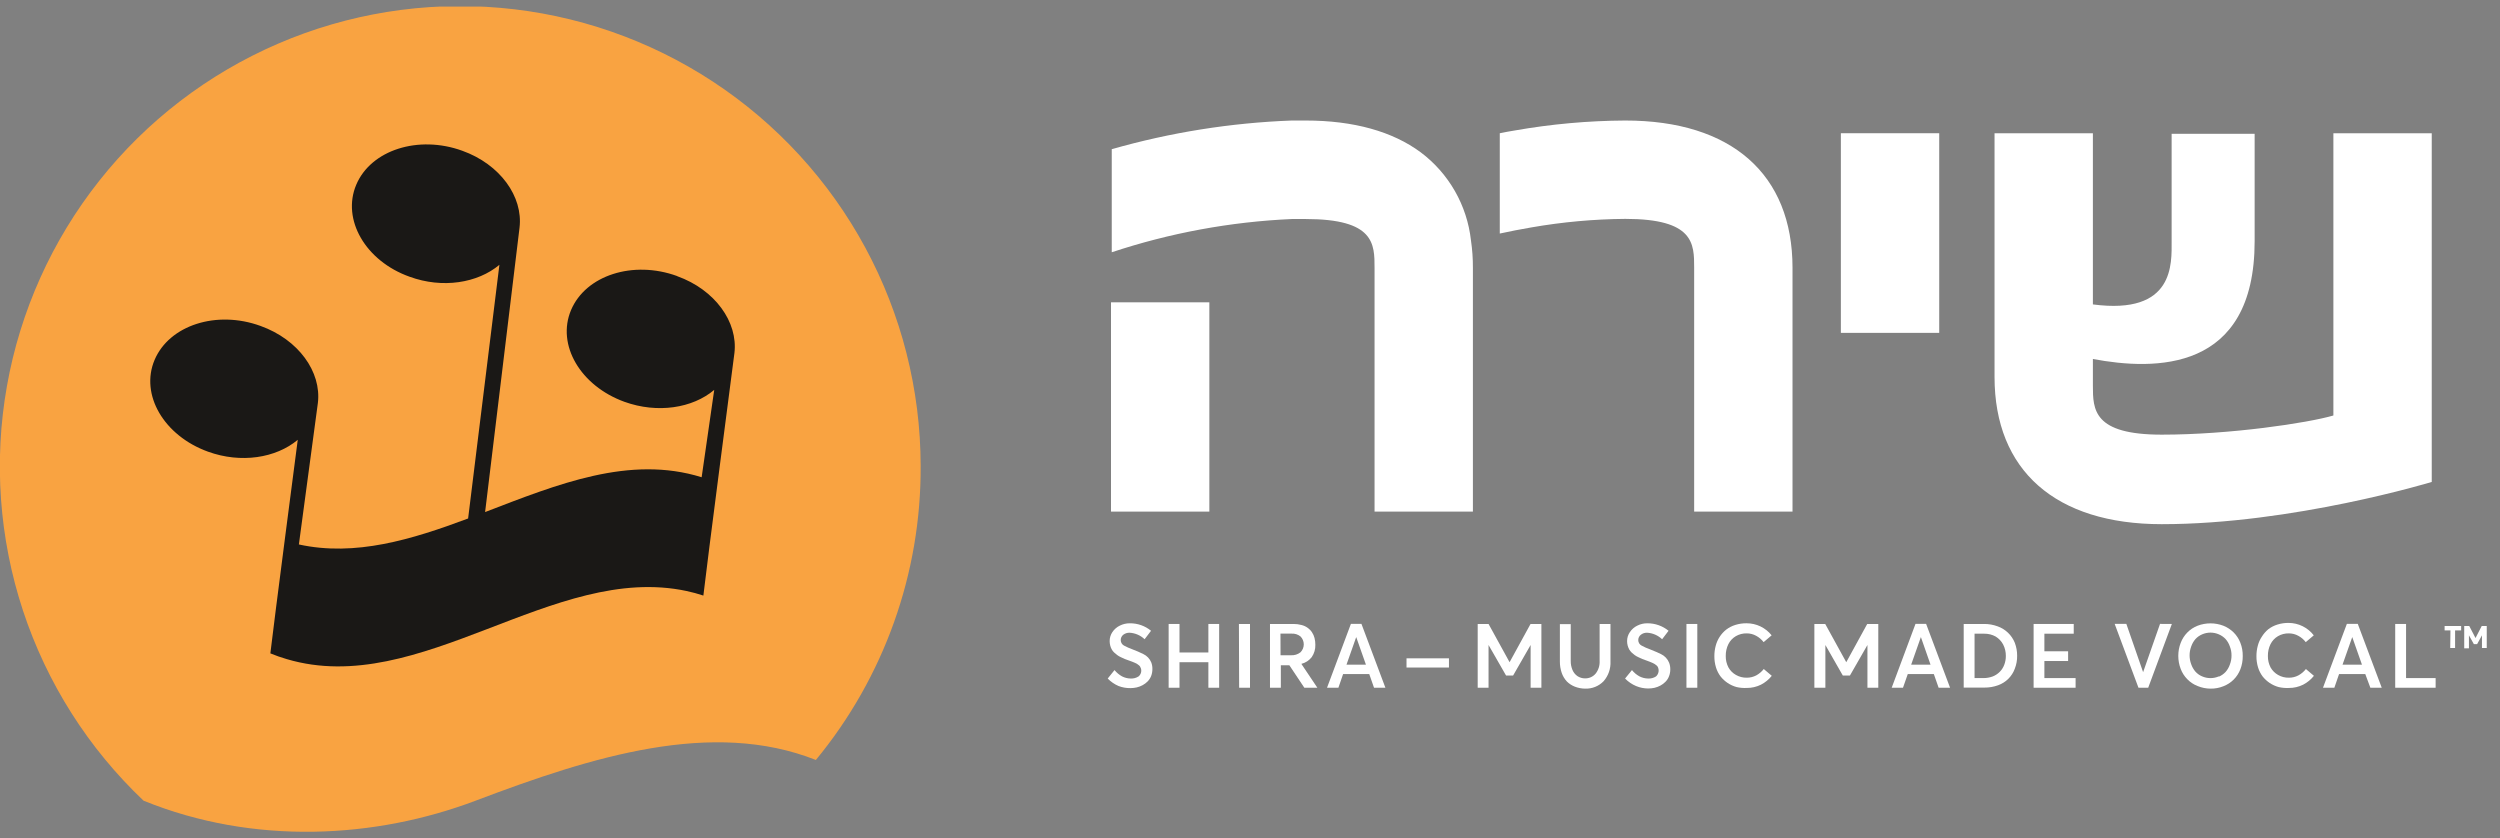 <svg width="167" height="56" viewBox="0 0 167 56" fill="none" xmlns="http://www.w3.org/2000/svg">
<rect x="0" y="0" width="167" height="56" fill="#808080" stroke="none"/>
<g clip-path="url(#clip0_2031_388)">
<path d="M108.555 8.051C106.084 8.065 103.619 8.288 101.185 8.716C100.845 8.771 100.51 8.831 100.185 8.901V15.601C100.875 15.451 101.585 15.311 102.295 15.191C104.368 14.829 106.466 14.638 108.57 14.621C113.17 14.621 113.17 16.281 113.17 17.886V34.176H119.74V17.886C119.74 11.636 115.665 8.051 108.57 8.051" fill="white"/>
<path d="M94.905 10.176C93.03 8.786 90.435 8.051 87.22 8.051C86.91 8.051 86.605 8.051 86.29 8.051C82.219 8.203 78.182 8.846 74.265 9.966V16.851C78.152 15.561 82.199 14.814 86.29 14.631C86.605 14.631 86.91 14.631 87.22 14.631C91.82 14.631 91.82 16.291 91.82 17.896V34.176H98.39V17.886C98.393 17.273 98.35 16.662 98.26 16.056C98.132 14.899 97.768 13.78 97.191 12.769C96.614 11.758 95.836 10.875 94.905 10.176Z" fill="white"/>
<path d="M129.54 8.9H122.97V22.235H129.54V8.9Z" fill="white"/>
<path d="M74.215 20.195V28.1V34.175H80.785V20.195H74.265H74.215Z" fill="white"/>
<path d="M155.87 8.9V27.755C154.165 28.255 148.97 29.035 144.405 29.035C139.84 29.035 139.805 27.375 139.805 25.765V23.98C143.935 24.76 150.61 24.88 150.61 16.11V8.94H145.065V16.11C145.065 17.585 145.28 21.06 139.805 20.335V8.9H133.235V25.175C133.235 31.425 137.305 35.015 144.405 35.015C153.15 35.015 162.44 32.195 162.44 32.195V8.9H155.87Z" fill="white"/>
<path d="M61.5 31.111C61.539 38.28 59.062 45.235 54.5 50.766C47.58 48.026 39.575 50.526 31.77 53.486C25.085 56.016 16.975 56.486 9.59 53.486C5.895 49.984 3.127 45.62 1.534 40.785C-0.058 35.95 -0.426 30.796 0.464 25.784C1.354 20.772 3.474 16.059 6.635 12.069C9.795 8.078 13.897 4.934 18.571 2.919C23.246 0.904 28.348 0.081 33.419 0.524C38.49 0.966 43.372 2.661 47.627 5.455C51.882 8.249 55.377 12.056 57.798 16.534C60.219 21.011 61.491 26.02 61.5 31.111Z" fill="#F9A341"/>
<path d="M45.23 18.44C42.29 17.37 39.125 18.39 38.145 20.715C37.165 23.04 38.775 25.775 41.71 26.84C43.915 27.635 46.26 27.27 47.71 26.045L46.87 31.88C42.05 30.38 37.23 32.355 32.405 34.205L34.705 15.205C34.95 13.14 33.415 10.98 30.88 10.07C27.945 9.005 24.775 10.02 23.795 12.345C22.815 14.67 24.42 17.44 27.36 18.485C29.56 19.29 31.905 18.91 33.36 17.69L31.27 34.635C27.5 36.045 23.73 37.195 19.965 36.37L21.235 26.91C21.48 24.84 19.94 22.685 17.41 21.775C14.47 20.7 11.305 21.725 10.325 24.045C9.345 26.365 10.95 29.105 13.89 30.17C16.095 30.97 18.43 30.6 19.89 29.38C19.89 29.38 18.275 41.75 18.06 43.645C18.419 43.794 18.787 43.922 19.16 44.03C28.065 46.675 36.965 37.575 45.865 39.48C46.244 39.561 46.618 39.663 46.985 39.785C47.18 38.005 49.06 23.58 49.06 23.58C49.305 21.515 47.765 19.355 45.24 18.45" fill="#1A1816"/>
<path d="M74.72 45.826C74.448 45.709 74.201 45.539 73.995 45.326L74.45 44.761C74.588 44.931 74.758 45.074 74.95 45.181C75.128 45.273 75.325 45.322 75.525 45.326C75.712 45.336 75.898 45.287 76.055 45.186C76.131 45.123 76.187 45.039 76.215 44.945C76.244 44.851 76.244 44.75 76.215 44.656C76.204 44.615 76.187 44.577 76.165 44.541C76.144 44.502 76.115 44.468 76.08 44.441C76.045 44.409 76.006 44.38 75.965 44.356L75.81 44.276L75.63 44.201L75.41 44.121L75.135 44.021C75.046 43.986 74.959 43.946 74.875 43.901C74.79 43.863 74.71 43.816 74.635 43.761C74.563 43.709 74.495 43.652 74.43 43.591C74.364 43.531 74.308 43.459 74.265 43.381C74.221 43.302 74.188 43.218 74.165 43.131C74.139 43.031 74.125 42.929 74.125 42.826C74.124 42.612 74.187 42.403 74.305 42.226C74.43 42.039 74.603 41.888 74.805 41.791C75.015 41.686 75.246 41.633 75.48 41.636C75.994 41.632 76.493 41.809 76.89 42.136L76.46 42.701C76.189 42.442 75.835 42.288 75.46 42.266C75.307 42.261 75.157 42.308 75.035 42.401C74.98 42.444 74.936 42.499 74.906 42.563C74.876 42.626 74.862 42.696 74.865 42.766C74.866 42.838 74.886 42.909 74.923 42.971C74.96 43.034 75.012 43.085 75.075 43.121C75.263 43.222 75.459 43.309 75.66 43.381C75.903 43.472 76.142 43.576 76.375 43.691C76.615 43.806 76.804 44.005 76.905 44.251C76.957 44.392 76.983 44.541 76.98 44.691C76.981 44.851 76.953 45.011 76.895 45.161C76.841 45.295 76.761 45.418 76.66 45.521C76.562 45.62 76.449 45.705 76.325 45.771C76.199 45.839 76.065 45.889 75.925 45.921C75.789 45.951 75.65 45.966 75.51 45.966C75.24 45.969 74.972 45.922 74.72 45.826Z" fill="white"/>
<path d="M78.065 41.681H78.79V43.586H80.72V41.681H81.44V45.941H80.72V44.236H78.79V45.941H78.065V41.681Z" fill="white"/>
<path d="M82.76 41.681H83.5V45.941H82.775L82.76 41.681Z" fill="white"/>
<path d="M87.13 45.941L86.13 44.441H85.56V45.941H84.835V41.681H86.405C86.587 41.679 86.769 41.703 86.945 41.751C87.093 41.787 87.232 41.852 87.355 41.941C87.468 42.02 87.565 42.12 87.64 42.236C87.718 42.352 87.775 42.48 87.81 42.616C87.847 42.763 87.865 42.914 87.865 43.066C87.876 43.363 87.79 43.656 87.62 43.901C87.446 44.122 87.203 44.279 86.93 44.346L88 45.941H87.13ZM85.54 43.771H86.23C86.462 43.787 86.693 43.716 86.875 43.571C87.014 43.43 87.092 43.241 87.092 43.043C87.092 42.846 87.014 42.656 86.875 42.516C86.706 42.38 86.492 42.312 86.275 42.326H85.535L85.54 43.771Z" fill="white"/>
<path d="M91.465 45.026H89.72L89.405 45.941H88.645L90.24 41.676H90.945L92.545 45.941H91.785L91.465 45.026ZM91.245 44.401L90.595 42.556L89.945 44.401H91.245Z" fill="white"/>
<path d="M96.79 43.976H93.955V44.591H96.79V43.976Z" fill="white"/>
<path d="M102.965 41.681V45.941H102.245V43.086L101.075 45.126H100.605L99.435 43.086V45.941H98.71V41.681H99.435L100.84 44.236L102.24 41.681H102.965Z" fill="white"/>
<path d="M105.205 45.871C105.005 45.794 104.822 45.677 104.67 45.526C104.517 45.362 104.399 45.168 104.325 44.956C104.24 44.71 104.198 44.451 104.2 44.191V41.691H104.925V44.146C104.921 44.353 104.96 44.559 105.04 44.751C105.11 44.918 105.226 45.062 105.375 45.166C105.524 45.263 105.697 45.316 105.875 45.316C106.009 45.32 106.143 45.294 106.266 45.239C106.389 45.185 106.498 45.103 106.585 45.001C106.777 44.759 106.873 44.454 106.855 44.146V41.681H107.58V44.181C107.605 44.663 107.441 45.136 107.125 45.501C106.964 45.668 106.769 45.799 106.554 45.885C106.338 45.971 106.107 46.011 105.875 46.001C105.646 45.998 105.419 45.954 105.205 45.871Z" fill="white"/>
<path d="M109.285 45.826C109.011 45.709 108.763 45.539 108.555 45.326L109.015 44.761C109.152 44.933 109.322 45.076 109.515 45.181C109.693 45.272 109.89 45.322 110.09 45.326C110.277 45.337 110.463 45.288 110.62 45.186C110.709 45.107 110.768 45 110.789 44.883C110.81 44.766 110.791 44.646 110.735 44.541C110.712 44.502 110.681 44.468 110.645 44.441C110.61 44.408 110.572 44.379 110.53 44.356L110.375 44.276L110.195 44.201L109.98 44.121L109.705 44.021C109.616 43.986 109.529 43.946 109.445 43.901C109.359 43.863 109.277 43.816 109.2 43.761C109.135 43.711 109.065 43.656 108.995 43.591C108.932 43.528 108.876 43.457 108.83 43.381C108.788 43.301 108.755 43.217 108.73 43.131C108.703 43.031 108.69 42.929 108.69 42.826C108.688 42.611 108.753 42.402 108.875 42.226C109 42.039 109.172 41.888 109.375 41.791C109.583 41.686 109.812 41.633 110.045 41.636C110.56 41.633 111.061 41.81 111.46 42.136L111.03 42.701C110.758 42.443 110.404 42.288 110.03 42.266C109.878 42.26 109.73 42.307 109.61 42.401C109.554 42.444 109.509 42.499 109.479 42.562C109.448 42.626 109.433 42.696 109.435 42.766C109.436 42.839 109.456 42.91 109.494 42.973C109.532 43.035 109.586 43.086 109.65 43.121C109.837 43.224 110.033 43.311 110.235 43.381C110.585 43.521 110.825 43.626 110.95 43.691C111.201 43.809 111.397 44.018 111.5 44.276C111.552 44.417 111.577 44.566 111.575 44.716C111.577 44.877 111.546 45.037 111.485 45.186C111.434 45.322 111.353 45.444 111.25 45.546C111.152 45.647 111.039 45.731 110.915 45.796C110.791 45.864 110.658 45.914 110.52 45.946C110.384 45.976 110.244 45.991 110.105 45.991C109.823 45.991 109.545 45.935 109.285 45.826Z" fill="white"/>
<path d="M112.655 41.681H113.38V45.941H112.655V41.681Z" fill="white"/>
<path d="M116 45.895C115.79 45.836 115.591 45.745 115.41 45.625C115.233 45.506 115.074 45.361 114.94 45.195C114.802 45.013 114.697 44.808 114.63 44.59C114.554 44.344 114.517 44.087 114.52 43.83C114.519 43.595 114.549 43.361 114.61 43.135C114.722 42.708 114.969 42.329 115.315 42.055C115.497 41.917 115.702 41.812 115.92 41.745C116.163 41.669 116.416 41.632 116.67 41.635C116.992 41.634 117.31 41.706 117.6 41.845C117.89 41.985 118.145 42.188 118.345 42.44L117.81 42.895C117.675 42.719 117.505 42.575 117.31 42.47C117.117 42.364 116.9 42.308 116.68 42.31C116.426 42.304 116.175 42.368 115.955 42.495C115.74 42.621 115.566 42.807 115.455 43.03C115.335 43.276 115.275 43.547 115.28 43.82C115.275 44.086 115.337 44.349 115.46 44.585C115.577 44.794 115.75 44.968 115.96 45.085C116.179 45.211 116.428 45.275 116.68 45.27C116.903 45.273 117.123 45.219 117.32 45.115C117.513 45.008 117.683 44.864 117.82 44.69L118.355 45.145C118.159 45.39 117.914 45.591 117.635 45.735C117.337 45.884 117.008 45.959 116.675 45.955C116.448 45.966 116.221 45.946 116 45.895Z" fill="white"/>
<path d="M125.47 41.681V45.941H124.745V43.086L123.575 45.126H123.1L121.935 43.086V45.941H121.2V41.681H121.925L123.33 44.236L124.73 41.681H125.47Z" fill="white"/>
<path d="M129.18 45.026H127.44L127.12 45.941H126.365L127.955 41.676H128.665L130.265 45.941H129.5L129.18 45.026ZM128.96 44.401L128.315 42.556L127.665 44.401H128.96Z" fill="white"/>
<path d="M131.175 41.681H132.53C132.842 41.678 133.152 41.732 133.445 41.841C133.703 41.932 133.938 42.078 134.136 42.268C134.333 42.457 134.488 42.687 134.59 42.941C134.694 43.217 134.747 43.51 134.745 43.806C134.75 44.1 134.697 44.392 134.59 44.666C134.497 44.922 134.348 45.155 134.155 45.346C133.961 45.538 133.727 45.685 133.47 45.776C133.175 45.883 132.864 45.935 132.55 45.931H131.175V41.681ZM132.5 45.296C132.71 45.296 132.918 45.259 133.115 45.186C133.292 45.117 133.452 45.011 133.585 44.876C133.718 44.743 133.82 44.582 133.885 44.406C133.956 44.219 133.992 44.021 133.99 43.821C133.994 43.553 133.932 43.289 133.81 43.051C133.694 42.833 133.521 42.65 133.31 42.521C133.079 42.393 132.819 42.328 132.555 42.331H131.9V45.296H132.5Z" fill="white"/>
<path d="M135.845 41.681H138.525V42.331H136.565V43.506H138.15V44.156H136.565V45.296H138.65V45.941H135.845V41.681Z" fill="white"/>
<path d="M145.08 41.681L143.5 45.941H142.85L141.26 41.676H142.04L143.16 44.901L144.29 41.676L145.08 41.681Z" fill="white"/>
<path d="M146.795 45.825C146.537 45.725 146.303 45.569 146.11 45.37C145.917 45.174 145.767 44.939 145.67 44.681C145.563 44.403 145.509 44.108 145.51 43.81C145.509 43.515 145.563 43.221 145.67 42.946C145.767 42.687 145.917 42.452 146.11 42.255C146.303 42.056 146.537 41.901 146.795 41.8C147.352 41.587 147.968 41.587 148.525 41.8C148.779 41.902 149.01 42.053 149.205 42.245C149.402 42.441 149.555 42.676 149.655 42.935C149.766 43.217 149.82 43.518 149.815 43.821C149.82 44.125 149.765 44.427 149.655 44.711C149.556 44.968 149.405 45.201 149.21 45.396C149.015 45.59 148.782 45.742 148.525 45.84C148.253 45.95 147.963 46.005 147.67 46.001C147.37 46 147.072 45.941 146.795 45.825ZM148.22 45.2C148.388 45.129 148.54 45.023 148.665 44.891C148.794 44.745 148.893 44.575 148.955 44.391C149.03 44.198 149.067 43.992 149.065 43.785C149.068 43.58 149.03 43.377 148.955 43.185C148.894 43.001 148.795 42.83 148.665 42.685C148.54 42.553 148.388 42.447 148.22 42.376C148.043 42.298 147.853 42.258 147.66 42.258C147.467 42.258 147.277 42.298 147.1 42.376C146.931 42.448 146.78 42.555 146.655 42.691C146.529 42.838 146.433 43.007 146.37 43.191C146.23 43.57 146.23 43.986 146.37 44.365C146.433 44.549 146.529 44.718 146.655 44.865C146.778 45.002 146.93 45.11 147.1 45.181C147.277 45.258 147.467 45.298 147.66 45.298C147.853 45.298 148.043 45.258 148.22 45.181V45.2Z" fill="white"/>
<path d="M152.21 45.895C152.001 45.837 151.802 45.745 151.62 45.626C151.443 45.507 151.284 45.361 151.15 45.196C151.013 45.013 150.908 44.809 150.84 44.59C150.765 44.344 150.727 44.088 150.73 43.831C150.729 43.596 150.759 43.362 150.82 43.136C150.875 42.92 150.966 42.715 151.09 42.531C151.207 42.342 151.354 42.173 151.525 42.031C151.707 41.893 151.912 41.788 152.13 41.721C152.373 41.645 152.626 41.607 152.88 41.611C153.205 41.612 153.525 41.687 153.816 41.831C154.107 41.975 154.362 42.183 154.56 42.441L154.025 42.895C153.89 42.72 153.72 42.575 153.525 42.471C153.332 42.364 153.115 42.309 152.895 42.31C152.641 42.304 152.39 42.368 152.17 42.495C151.955 42.621 151.781 42.807 151.67 43.031C151.55 43.276 151.49 43.547 151.495 43.821C151.491 44.087 151.552 44.349 151.675 44.586C151.793 44.795 151.966 44.968 152.175 45.086C152.394 45.212 152.643 45.276 152.895 45.27C153.118 45.273 153.338 45.22 153.535 45.115C153.729 45.009 153.899 44.864 154.035 44.691L154.57 45.145C154.374 45.391 154.129 45.592 153.85 45.736C153.552 45.884 153.223 45.96 152.89 45.956C152.662 45.967 152.433 45.947 152.21 45.895Z" fill="white"/>
<path d="M158 45.026H156.25L155.935 45.941H155.175L156.77 41.676H157.5L159.1 45.941H158.34L158 45.026ZM157.78 44.401L157.13 42.556L156.48 44.401H157.78Z" fill="white"/>
<path d="M160 41.681H160.725V45.296H162.7V45.941H160V41.681Z" fill="white"/>
<path d="M163.69 42.11H163.3V41.815H164.405V42.11H164V43.285H163.675L163.69 42.11ZM164.61 41.815H164.945L165.365 42.62L165.78 41.815H166.115V43.285H165.795V42.44L165.47 43.03H165.255L164.925 42.44V43.31H164.61V41.815Z" fill="white"/>
</g>
<defs>
<clipPath id="clip0_2031_388">
<rect width="166.115" height="55.12" fill="white" transform="translate(0 0.44)"/>
</clipPath>
</defs>
</svg>
